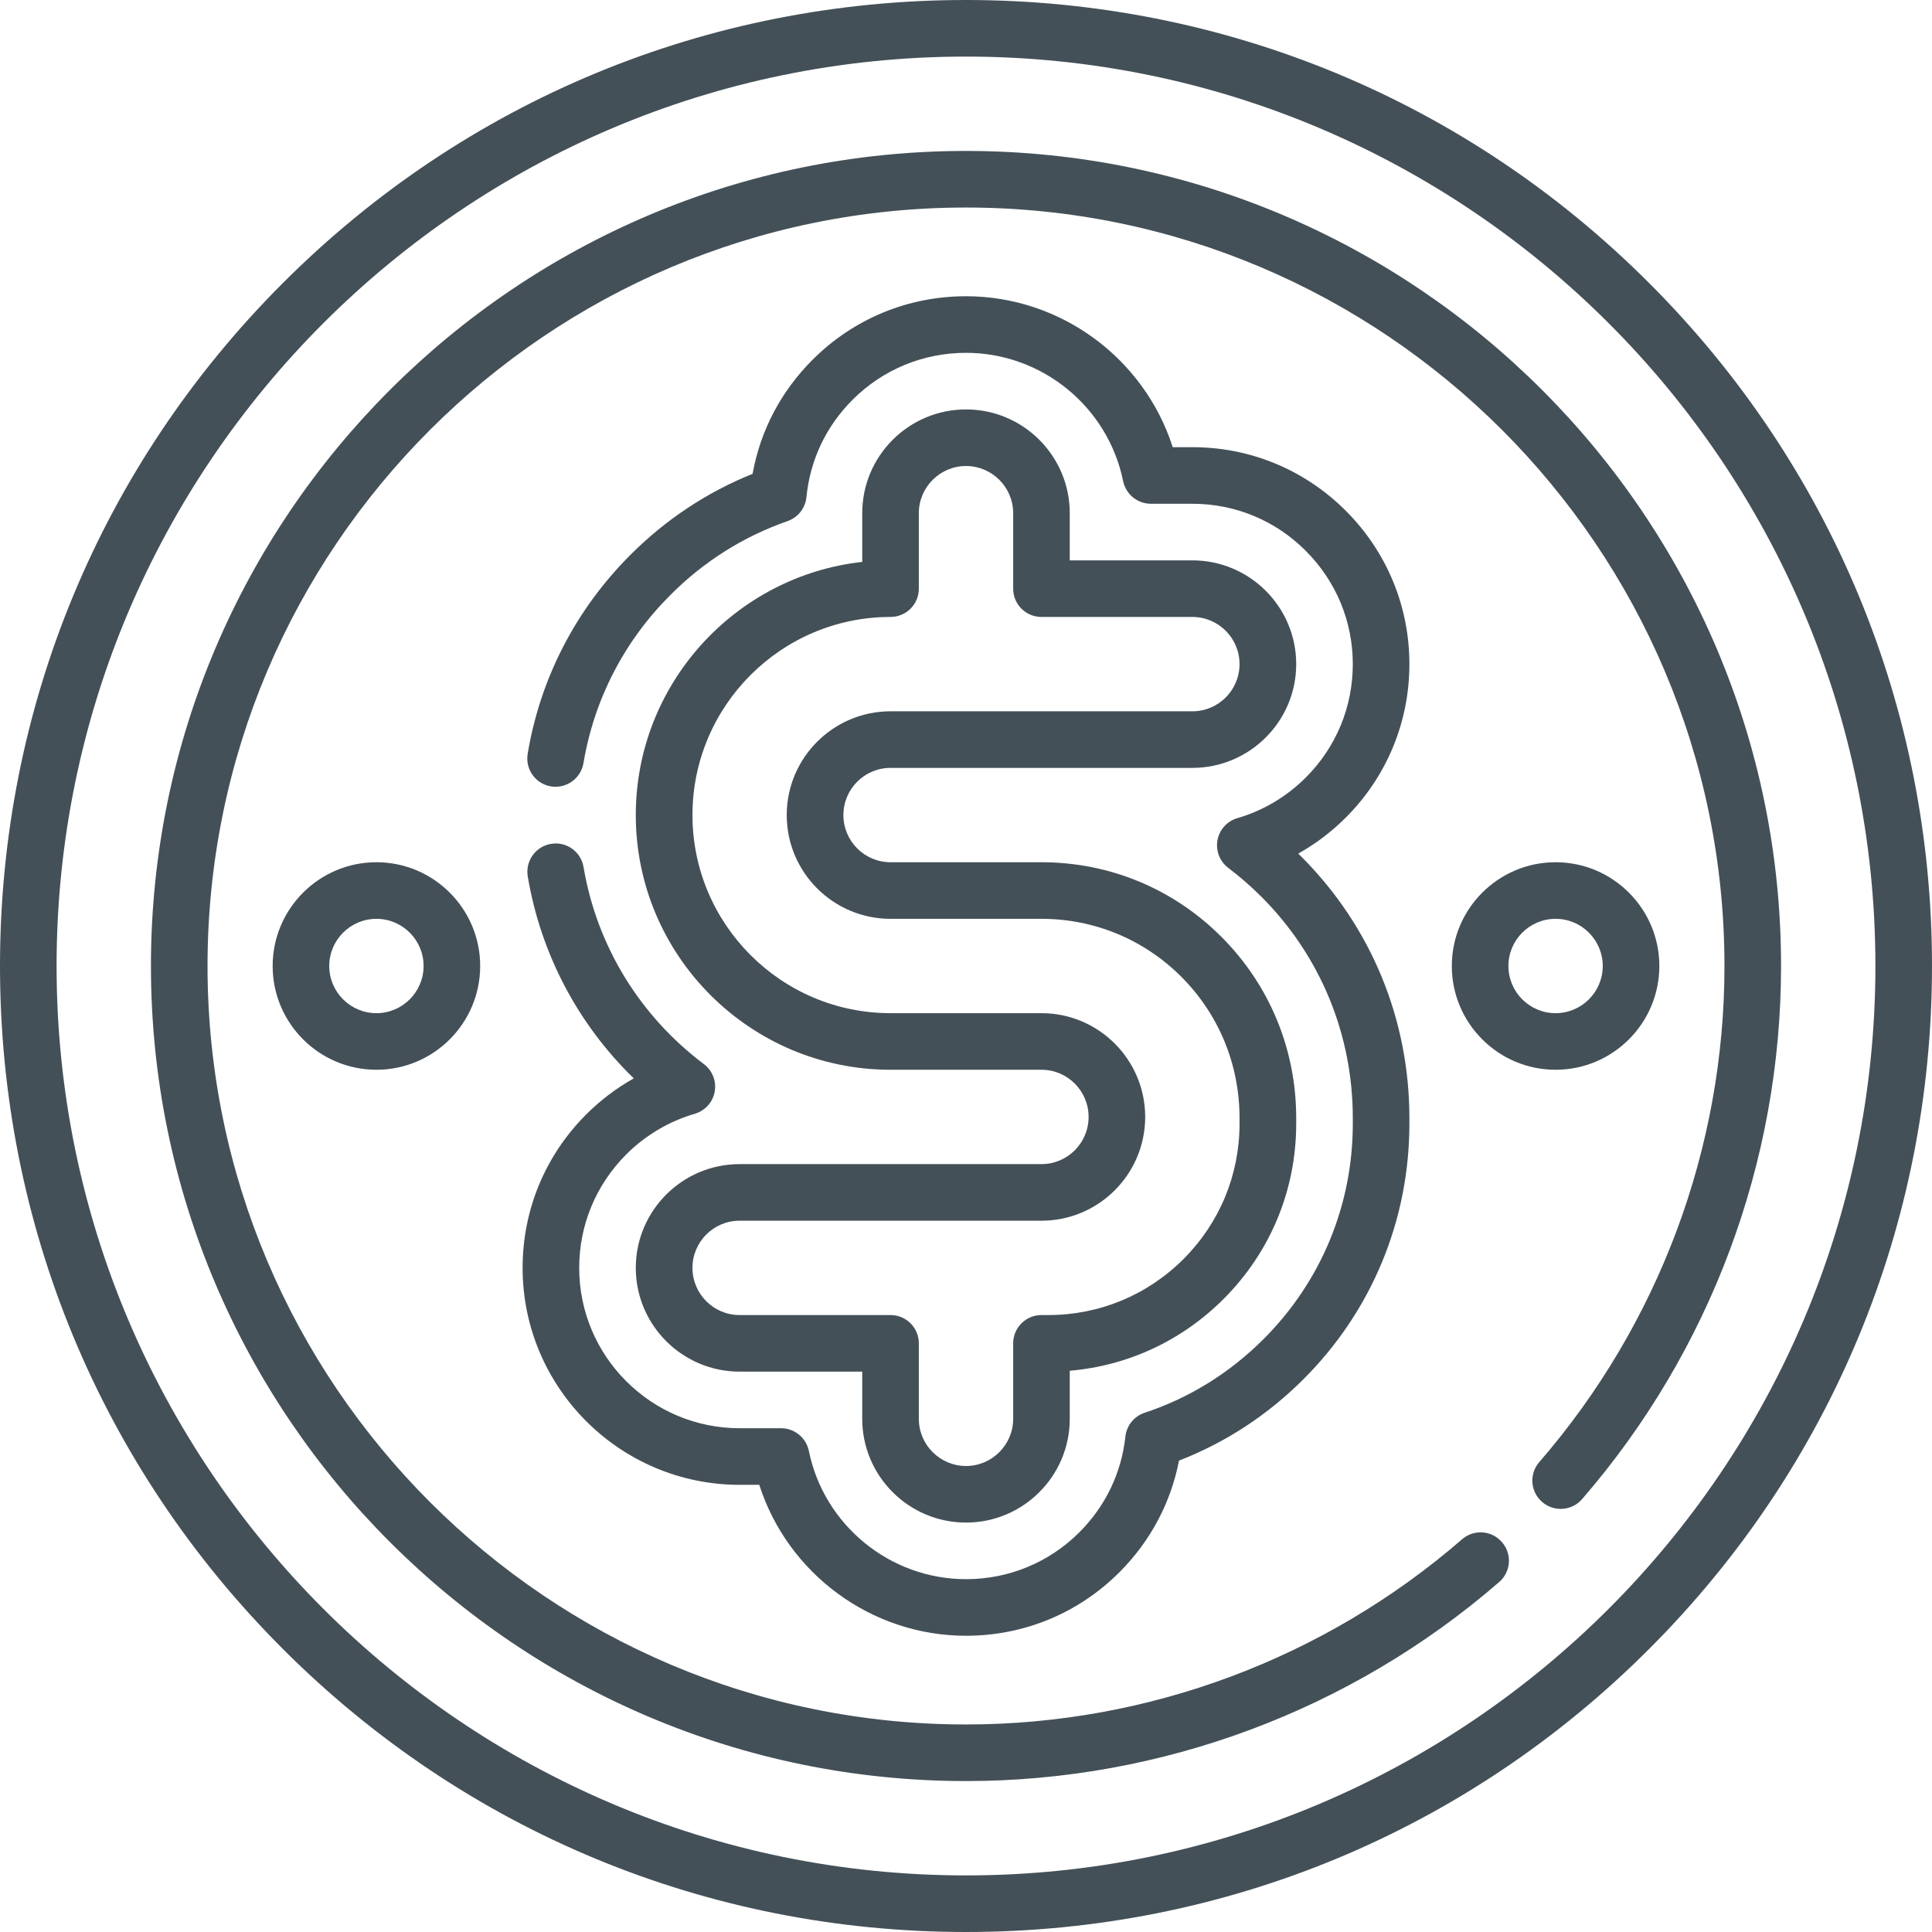 <svg width="24" height="24" viewBox="0 0 24 24" fill="none" xmlns="http://www.w3.org/2000/svg">
  <g clip-path="url(#clip0_210_1846)">
    <path d="M20.485 3.515C18.219 1.248 15.205 0 12 0C8.795 0 5.781 1.248 3.515 3.515C1.248 5.781 0 8.795 0 12C0 15.205 1.248 18.219 3.515 20.485C5.781 22.752 8.795 24 12 24C15.205 24 18.219 22.752 20.485 20.485C22.752 18.219 24 15.205 24 12C24 8.795 22.752 5.781 20.485 3.515ZM12 23.297C5.771 23.297 0.703 18.229 0.703 12C0.703 5.771 5.771 0.703 12 0.703C18.229 0.703 23.297 5.771 23.297 12C23.297 18.229 18.229 23.297 12 23.297Z" fill="#445058"/>
    <path d="M12 1.875C6.417 1.875 1.875 6.417 1.875 12C1.875 17.583 6.417 22.125 12 22.125C14.431 22.125 16.783 21.247 18.623 19.653C18.77 19.526 18.786 19.304 18.658 19.157C18.531 19.01 18.309 18.994 18.163 19.121C16.451 20.605 14.262 21.422 12 21.422C6.805 21.422 2.578 17.195 2.578 12C2.578 6.805 6.805 2.578 12 2.578C17.195 2.578 21.422 6.805 21.422 12C21.422 14.262 20.605 16.451 19.121 18.163C18.994 18.309 19.01 18.531 19.157 18.658C19.303 18.785 19.526 18.77 19.653 18.623C21.247 16.783 22.125 14.431 22.125 12C22.125 6.417 17.583 1.875 12 1.875Z" fill="#445058"/>
    <path d="M17.508 8.25C17.508 7.531 17.227 6.854 16.718 6.345C16.208 5.835 15.531 5.555 14.812 5.555H14.568C14.215 4.453 13.178 3.68 12 3.68C11.28 3.68 10.603 3.96 10.094 4.469C9.701 4.862 9.446 5.348 9.349 5.886C8.781 6.115 8.271 6.453 7.831 6.893C7.153 7.571 6.711 8.426 6.555 9.364C6.523 9.556 6.652 9.737 6.844 9.769C7.035 9.8 7.216 9.671 7.248 9.48C7.381 8.687 7.754 7.964 8.328 7.391C8.745 6.973 9.235 6.665 9.784 6.473C9.913 6.428 10.004 6.312 10.018 6.176C10.063 5.714 10.261 5.296 10.591 4.966C10.967 4.59 11.468 4.383 12 4.383C12.943 4.383 13.764 5.053 13.952 5.977C13.986 6.14 14.13 6.258 14.297 6.258H14.813C15.344 6.258 15.844 6.465 16.22 6.842C16.597 7.219 16.805 7.719 16.805 8.25C16.805 8.782 16.598 9.282 16.221 9.659C15.983 9.896 15.69 10.071 15.372 10.163C15.244 10.2 15.148 10.306 15.124 10.437C15.1 10.568 15.152 10.701 15.258 10.781C15.404 10.892 15.543 11.013 15.673 11.143C16.403 11.876 16.805 12.851 16.805 13.889V13.959C16.805 14.97 16.411 15.92 15.697 16.634C15.275 17.056 14.777 17.365 14.219 17.55C14.088 17.593 13.995 17.709 13.98 17.846C13.931 18.298 13.733 18.709 13.409 19.034C13.033 19.41 12.532 19.617 12 19.617C11.057 19.617 10.236 18.947 10.048 18.024C10.014 17.86 9.87 17.742 9.703 17.742H9.188C8.089 17.742 7.195 16.849 7.195 15.75C7.195 15.218 7.403 14.718 7.779 14.341C8.017 14.103 8.311 13.929 8.63 13.836C8.758 13.799 8.854 13.693 8.878 13.562C8.902 13.431 8.85 13.298 8.743 13.218C7.945 12.617 7.414 11.748 7.249 10.771C7.217 10.579 7.036 10.45 6.844 10.483C6.653 10.515 6.524 10.696 6.556 10.888C6.718 11.849 7.179 12.722 7.873 13.396C7.657 13.517 7.458 13.668 7.282 13.844C6.773 14.353 6.492 15.03 6.492 15.75C6.492 17.236 7.701 18.445 9.188 18.445H9.432C9.785 19.547 10.822 20.32 12 20.32C12.72 20.32 13.397 20.04 13.906 19.531C14.291 19.145 14.544 18.669 14.646 18.144C15.226 17.919 15.746 17.579 16.194 17.131C17.041 16.284 17.508 15.158 17.508 13.959V13.889C17.508 12.663 17.033 11.512 16.171 10.647C16.157 10.633 16.142 10.618 16.127 10.604C16.343 10.483 16.542 10.332 16.718 10.156C17.227 9.647 17.508 8.97 17.508 8.25Z" fill="#445058"/>
    <path d="M12 5.086C11.289 5.086 10.711 5.664 10.711 6.375V6.98C9.131 7.156 7.898 8.499 7.898 10.125C7.898 11.87 9.318 13.289 11.062 13.289H12.938C13.261 13.289 13.523 13.552 13.523 13.875C13.523 14.198 13.261 14.461 12.938 14.461H9.188C8.477 14.461 7.898 15.039 7.898 15.75C7.898 16.461 8.477 17.039 9.188 17.039H10.711V17.625C10.711 18.336 11.289 18.914 12 18.914C12.711 18.914 13.289 18.336 13.289 17.625V17.028C14.011 16.966 14.681 16.655 15.199 16.137C15.781 15.556 16.102 14.782 16.102 13.959V13.889C16.102 13.038 15.773 12.239 15.175 11.64C14.578 11.041 13.784 10.711 12.937 10.711H11.062C10.739 10.711 10.477 10.448 10.477 10.125C10.477 9.802 10.739 9.539 11.062 9.539H14.812C15.523 9.539 16.102 8.961 16.102 8.25C16.102 7.539 15.523 6.961 14.812 6.961H13.289V6.375C13.289 5.664 12.711 5.086 12 5.086ZM14.812 7.664C15.136 7.664 15.398 7.927 15.398 8.25C15.398 8.573 15.136 8.836 14.812 8.836H11.062C10.352 8.836 9.773 9.414 9.773 10.125C9.773 10.836 10.351 11.414 11.062 11.414H12.937C13.595 11.414 14.213 11.671 14.677 12.136C15.142 12.603 15.398 13.225 15.398 13.889V13.959C15.398 14.594 15.151 15.191 14.702 15.64C14.253 16.089 13.657 16.336 13.022 16.336H13.021H12.938C12.938 16.336 12.938 16.336 12.938 16.336C12.844 16.336 12.755 16.373 12.689 16.439C12.623 16.505 12.586 16.594 12.586 16.688V17.625C12.586 17.948 12.323 18.211 12 18.211C11.677 18.211 11.414 17.948 11.414 17.625V16.688C11.414 16.493 11.257 16.336 11.062 16.336H9.187C8.864 16.336 8.602 16.073 8.602 15.75C8.602 15.427 8.864 15.164 9.187 15.164H12.938C13.648 15.164 14.226 14.586 14.226 13.875C14.226 13.164 13.648 12.586 12.938 12.586H11.062C9.706 12.586 8.602 11.482 8.602 10.125C8.602 8.768 9.706 7.664 11.062 7.664C11.257 7.664 11.414 7.507 11.414 7.313V6.375C11.414 6.052 11.677 5.789 12 5.789C12.323 5.789 12.586 6.052 12.586 6.375V7.313C12.586 7.507 12.743 7.664 12.938 7.664H14.812V7.664Z" fill="#445058"/>
    <path d="M20.613 12C20.613 11.289 20.035 10.711 19.324 10.711C18.613 10.711 18.035 11.289 18.035 12C18.035 12.711 18.613 13.289 19.324 13.289C20.035 13.289 20.613 12.711 20.613 12ZM18.738 12C18.738 11.677 19.001 11.414 19.324 11.414C19.647 11.414 19.91 11.677 19.91 12C19.91 12.323 19.647 12.586 19.324 12.586C19.001 12.586 18.738 12.323 18.738 12Z" fill="#445058"/>
    <path d="M3.387 12C3.387 12.711 3.965 13.289 4.676 13.289C5.387 13.289 5.965 12.711 5.965 12C5.965 11.289 5.387 10.711 4.676 10.711C3.965 10.711 3.387 11.289 3.387 12ZM5.262 12C5.262 12.323 4.999 12.586 4.676 12.586C4.353 12.586 4.09 12.323 4.09 12C4.09 11.677 4.353 11.414 4.676 11.414C4.999 11.414 5.262 11.677 5.262 12Z" fill="#445058"/>
  </g>
  <defs>
    <clipPath id="clip0_210_1846">
      <rect width="24" height="24" fill="white"/>
    </clipPath>
  </defs>
</svg>